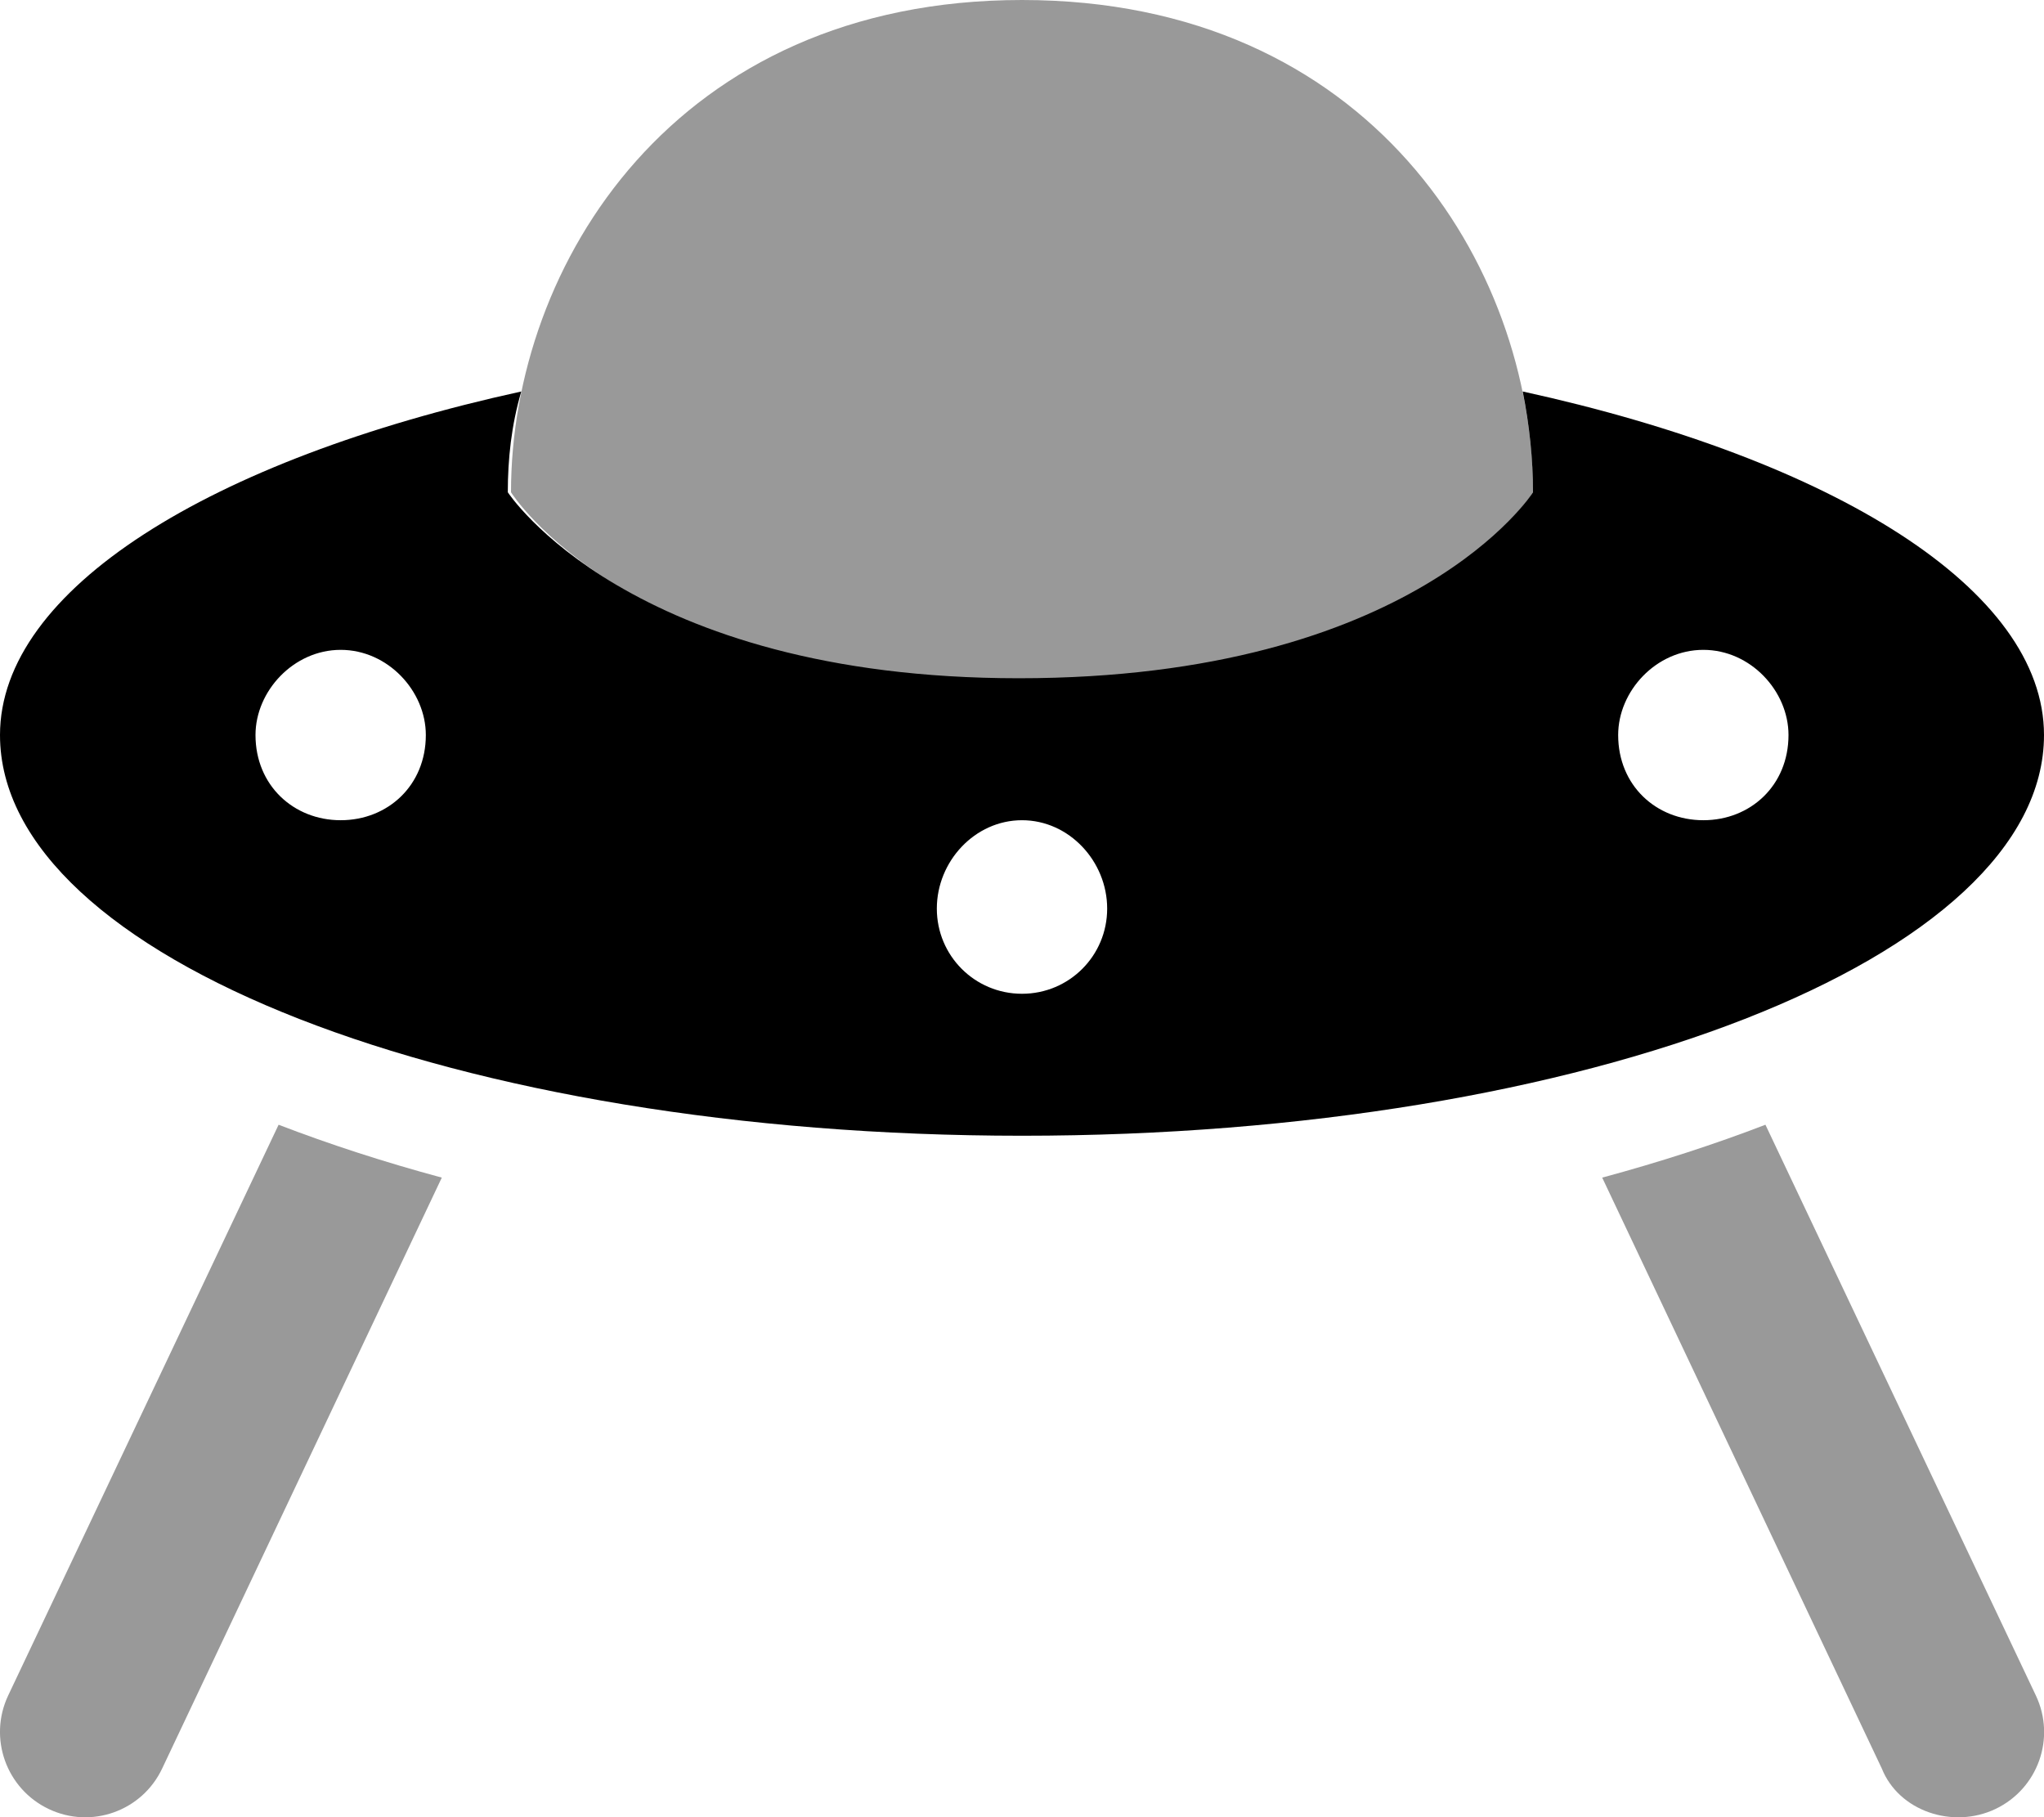 <svg xmlns="http://www.w3.org/2000/svg" viewBox="0 0 576 512"><!--! Font Awesome Pro 6.2.0 by @fontawesome - https://fontawesome.com License - https://fontawesome.com/license (Commercial License) Copyright 2022 Fonticons, Inc. --><defs><style>.fa-secondary{opacity:.4}</style></defs><path class="fa-primary" d="M287.1 191.1C398.8 191.1 432 138.7 432 138.7C432 129.4 431 119.8 429.1 110.3C516.8 129.5 576 166.1 576 207.1C576 269.9 447.1 320 288 320C128.9 320 0 269.9 0 207.1C0 166.1 59.24 129.5 146.9 110.3C144.1 119.8 143.1 129.4 143.1 138.7C143.1 138.7 177.2 191.1 287.1 191.1zM96 183.1C82.75 183.1 72 194.7 72 207.1C72 221.3 82.75 231.1 96 231.1C109.3 231.1 120 221.3 120 207.1C120 194.7 109.3 183.1 96 183.1zM480 231.1C493.3 231.1 504 221.3 504 207.1C504 194.7 493.3 183.1 480 183.1C466.7 183.1 456 194.7 456 207.1C456 221.3 466.7 231.1 480 231.1zM288 231.1C274.7 231.1 264 242.7 264 256C264 269.3 274.7 280 288 280C301.3 280 312 269.3 312 256C312 242.7 301.3 231.1 288 231.1z"/><path class="fa-secondary" d="M144 138.7C144 74.67 190.1 0 288 0C385.9 0 432 74.67 432 138.7C432 138.7 398.8 192 288 192C177.2 192 144 138.7 144 138.7zM78.51 316.9C92.8 322.4 108.2 327.4 124.5 331.8L45.69 498.3C40.02 510.3 25.71 515.4 13.73 509.7C1.748 504-3.363 489.7 2.311 477.7L78.51 316.9zM451.5 331.8C467.8 327.4 483.2 322.4 497.5 316.9L573.7 477.7C579.4 489.7 574.3 504 562.3 509.7C550.3 515.4 535.1 510.3 530.3 498.3L451.5 331.8z"/></svg>